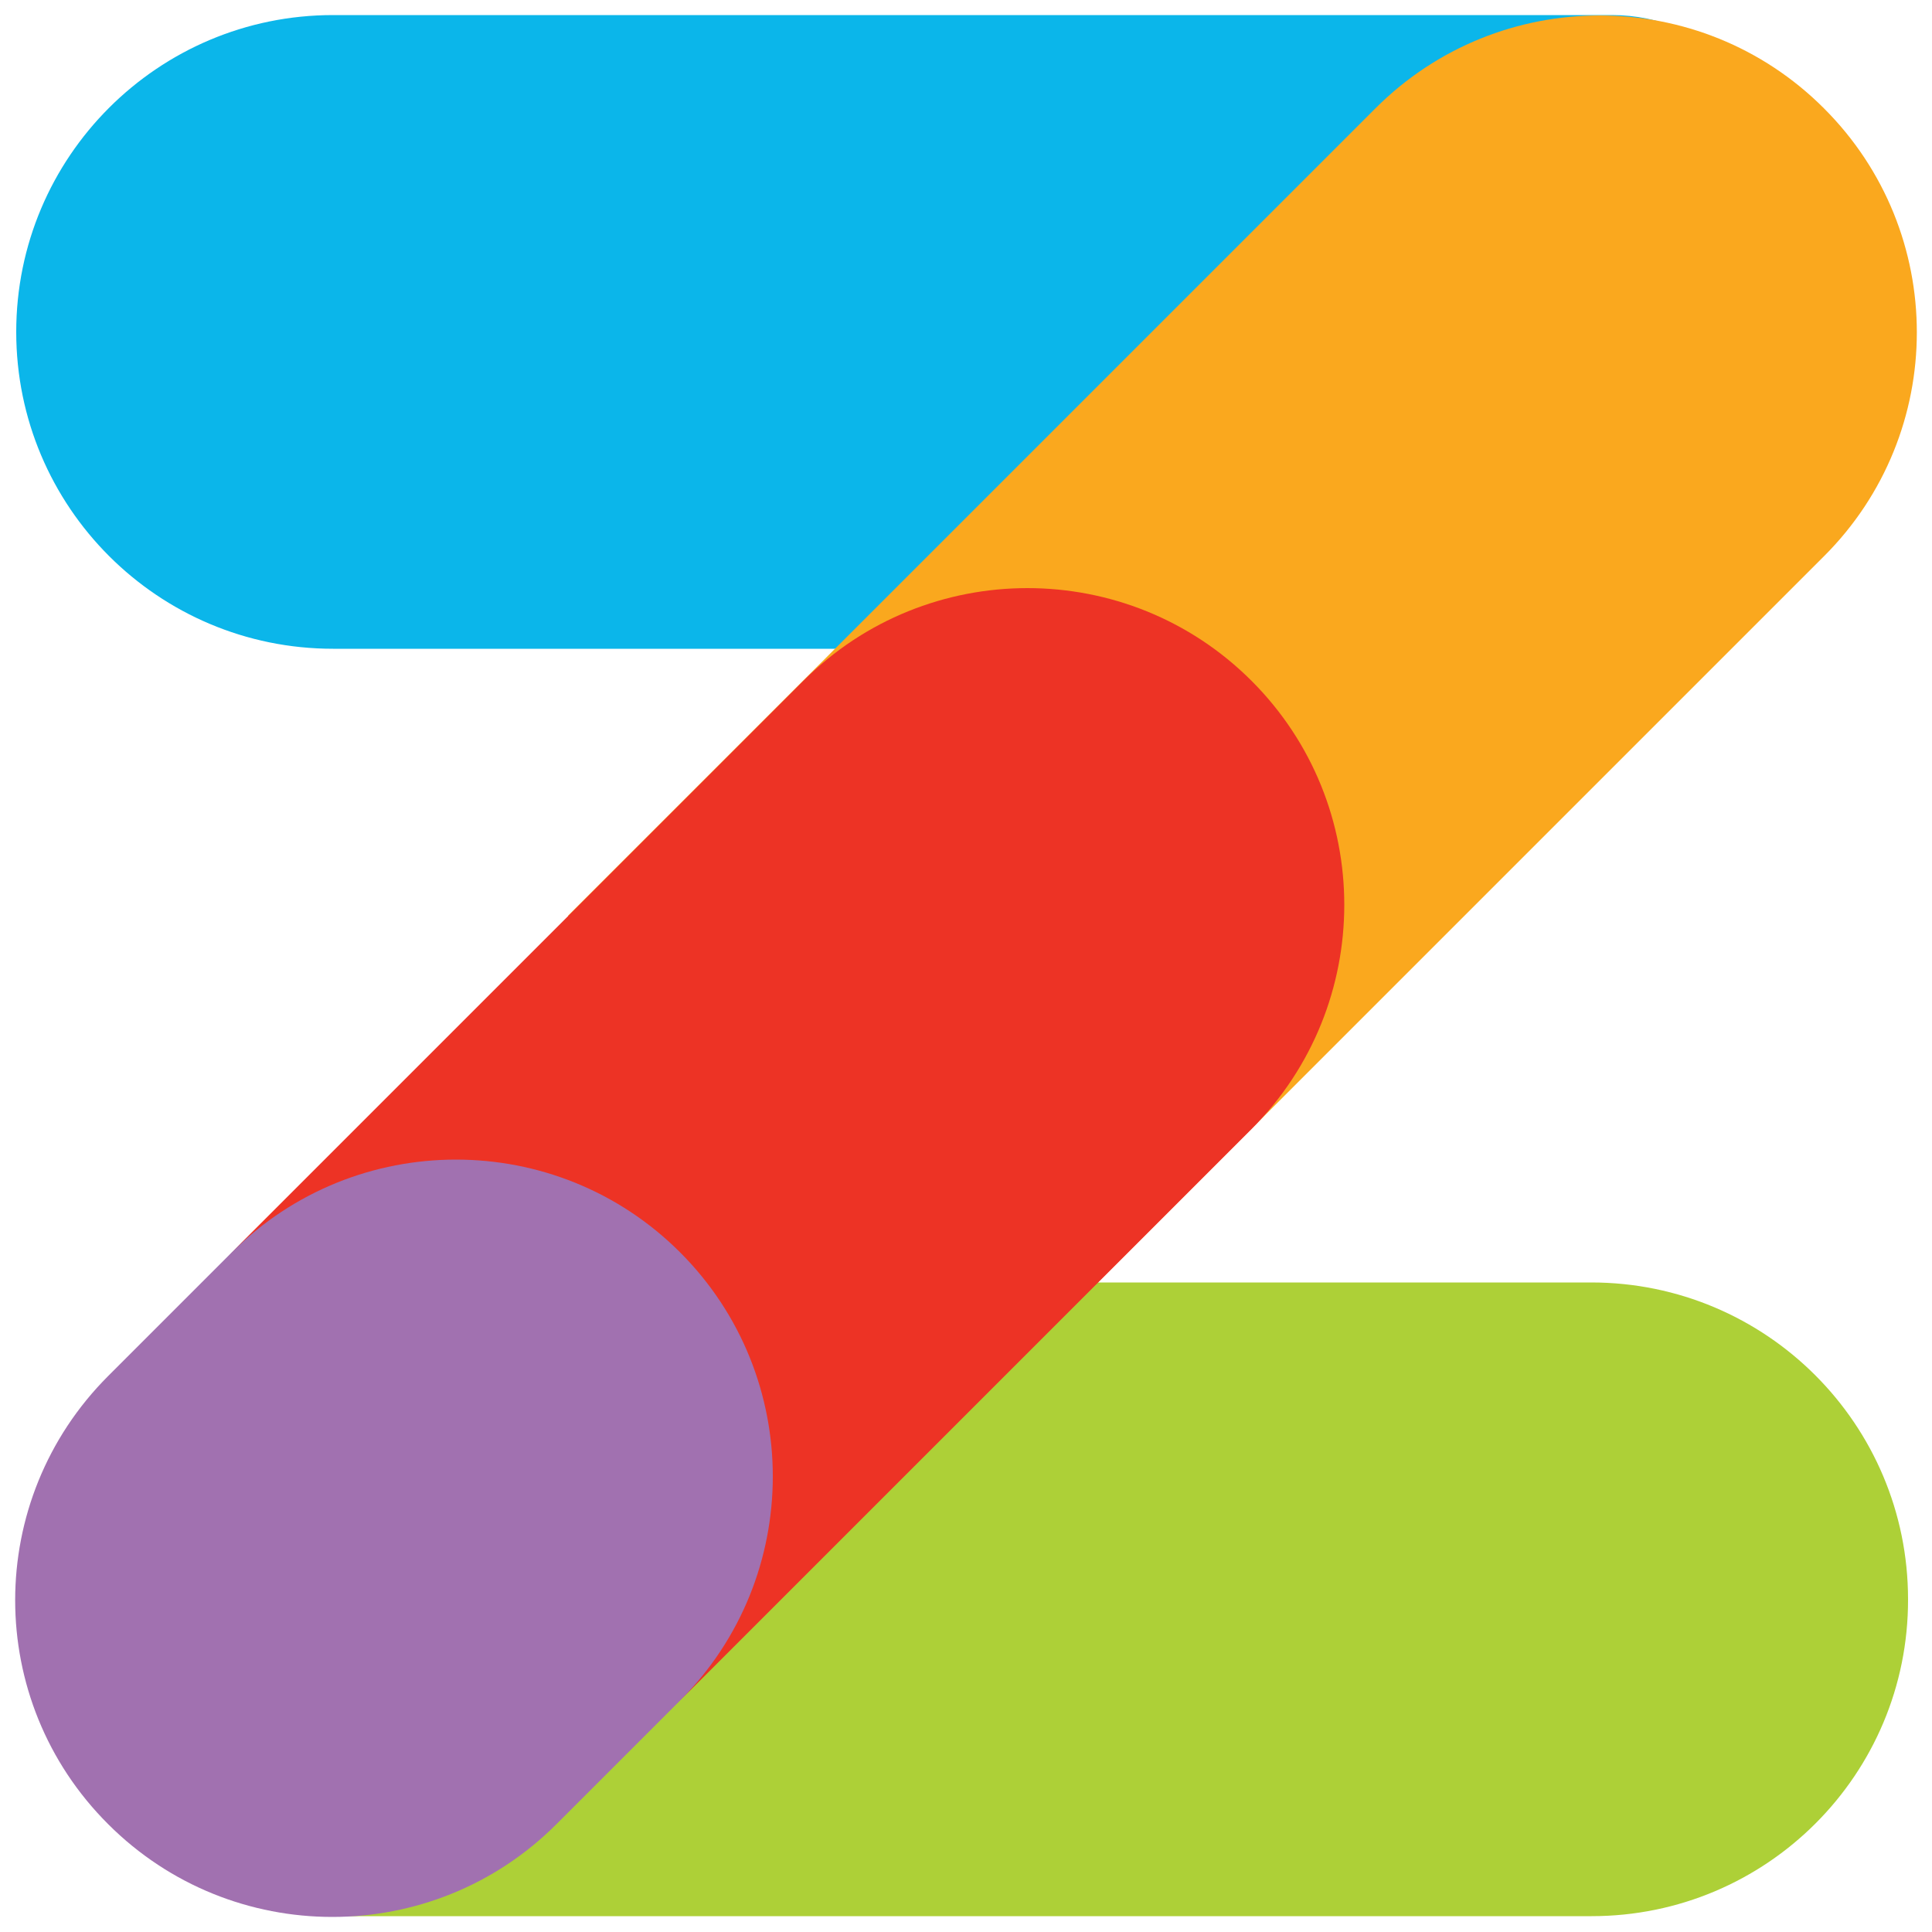 <?xml version="1.0" encoding="utf-8"?>
<!-- Generator: Adobe Illustrator 28.0.0, SVG Export Plug-In . SVG Version: 6.00 Build 0)  -->
<svg version="1.1" id="Layer_1" xmlns="http://www.w3.org/2000/svg" xmlns:xlink="http://www.w3.org/1999/xlink" x="0px" y="0px"
	 viewBox="0 0 50 50" style="enable-background:new 0 0 50 50;" xml:space="preserve">
<g>
	<path style="fill:#0BB6EA;" d="M41.3,16.79H8.62c-4.53,0-8.2-3.67-8.2-8.2v0c0-4.53,3.67-8.2,8.2-8.2l33.1,0
		c2.47,0,4.48,2,4.48,4.48v7.03C46.2,14.6,44.01,16.79,41.3,16.79z"/>
	<path style="fill:#FAA81E;" d="M47.2,14.4L26.3,35.3l-11.6-11.6l20.9-20.9c3.2-3.2,8.4-3.2,11.6,0l0,0
		C50.41,6,50.41,11.2,47.2,14.4z"/>
	<path style="fill:#ADD037;" d="M41.19,49.59H8.89c-3.93,0-7.12-3.19-7.12-7.12v-3.19c0-3.36,2.73-6.09,6.09-6.09h33.32
		c4.53,0,8.2,3.67,8.2,8.2v0C49.39,45.92,45.72,49.59,41.19,49.59z"/>
	<path style="fill:#ED3325;" d="M32.39,29.22L17.86,43.75c-3.2,3.2-8.4,3.2-11.6,0l0,0c-3.2-3.2-3.2-8.4,0-11.6l14.53-14.53
		c3.2-3.2,8.4-3.2,11.6,0l0,0C35.59,20.82,35.59,26.01,32.39,29.22z"/>
	<path style="fill:#A171B0;" d="M2.8,35.61l3.2-3.2c3.2-3.2,8.4-3.2,11.6,0l0,0c3.2,3.2,3.2,8.4,0,11.6l-3.2,3.2
		c-3.2,3.2-8.4,3.2-11.6,0l0,0C-0.41,44.01-0.41,38.82,2.8,35.61z"/>
</g>
</svg>
